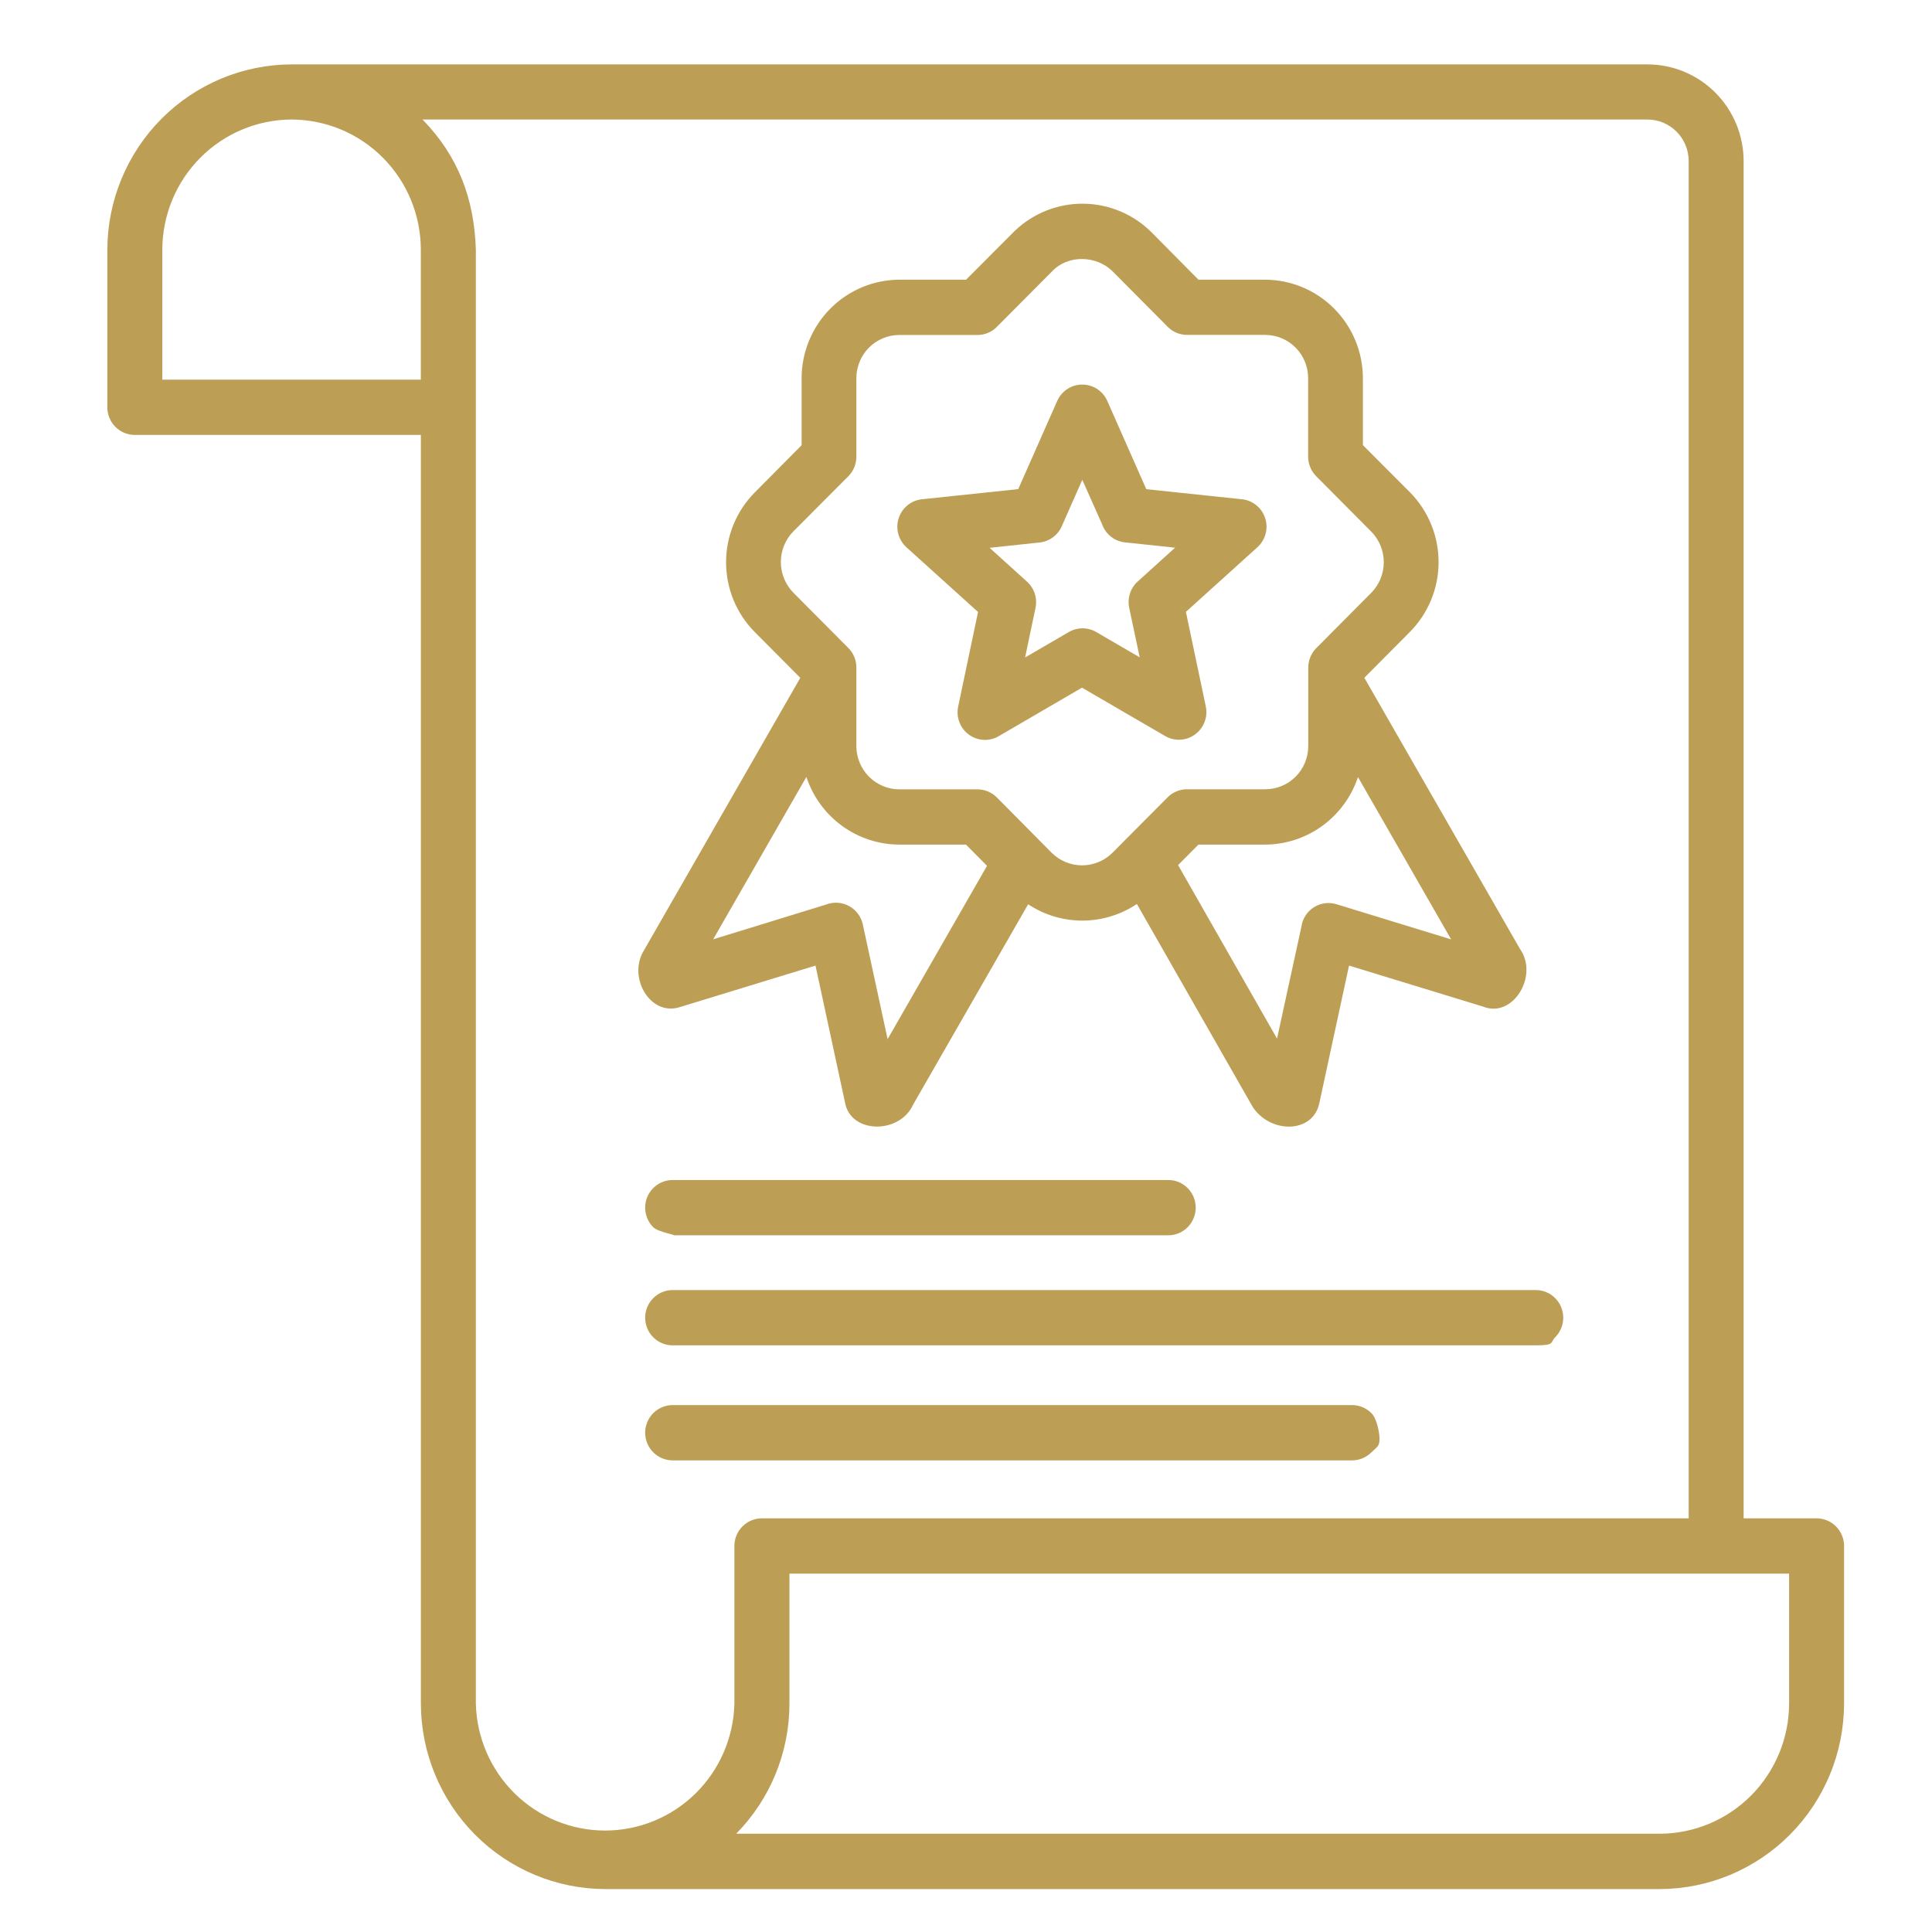 <svg width="90" height="90" viewBox="0 0 90 90" fill="none" xmlns="http://www.w3.org/2000/svg">
<path fill-rule="evenodd" clip-rule="evenodd" d="M22.167 79.365C22.206 80.945 22.857 82.448 23.982 83.552C25.108 84.656 26.617 85.274 28.189 85.274C29.76 85.274 31.27 84.656 32.395 83.552C33.52 82.448 34.172 80.945 34.211 79.365V72.018C34.211 71.848 34.244 71.681 34.308 71.524C34.373 71.368 34.467 71.226 34.586 71.106C34.705 70.987 34.847 70.892 35.002 70.827C35.158 70.763 35.324 70.73 35.493 70.73H78.665V7.494C78.663 6.984 78.461 6.495 78.102 6.134C77.744 5.773 77.258 5.57 76.751 5.568H19.682C21.35 7.274 22.091 9.264 22.167 11.626V79.365ZM31.334 68.03C30.995 68.03 30.669 67.894 30.429 67.653C30.189 67.411 30.054 67.084 30.054 66.742C30.054 66.401 30.189 66.073 30.429 65.832C30.669 65.59 30.995 65.454 31.334 65.454H62.983C63.323 65.454 63.648 65.59 63.888 65.832C64.129 66.073 64.263 66.703 64.263 67.045C64.263 67.386 64.129 67.411 63.888 67.653C63.648 67.894 63.323 68.03 62.983 68.03H31.334ZM31.334 62.672C30.995 62.672 30.669 62.536 30.429 62.294C30.189 62.053 30.054 61.725 30.054 61.384C30.054 61.042 30.189 60.715 30.429 60.473C30.669 60.231 30.995 60.096 31.334 60.096H71.541C71.881 60.096 72.207 60.231 72.447 60.473C72.687 60.715 72.822 61.042 72.822 61.384C72.822 61.725 72.687 62.053 72.447 62.294C72.207 62.536 72.447 62.672 71.541 62.672H31.334ZM31.334 57.545C31.627 57.545 30.669 57.409 30.429 57.168C30.189 56.926 30.054 56.599 30.054 56.257C30.054 55.916 30.189 55.588 30.429 55.346C30.669 55.105 30.995 54.969 31.334 54.969H54.421C54.761 54.969 55.086 55.105 55.326 55.346C55.566 55.588 55.701 55.916 55.701 56.257C55.701 56.599 55.566 56.926 55.326 57.168C55.086 57.409 54.761 57.545 54.421 57.545H31.334ZM50.416 22.348L51.342 24.428C51.424 24.655 51.568 24.855 51.758 25.003C51.947 25.151 52.174 25.243 52.413 25.267L54.74 25.513L52.997 27.09C52.83 27.241 52.706 27.434 52.637 27.648C52.568 27.863 52.556 28.092 52.602 28.313L53.091 30.62L51.077 29.448C50.88 29.332 50.657 29.27 50.429 29.27C50.201 29.27 49.977 29.332 49.78 29.448L47.753 30.628L48.231 28.348C48.284 28.123 48.276 27.889 48.208 27.668C48.139 27.448 48.013 27.25 47.842 27.096L46.099 25.519L48.426 25.271C48.649 25.248 48.863 25.166 49.045 25.033C49.227 24.9 49.371 24.721 49.461 24.514L50.416 22.354V22.348ZM47.432 22.788L49.25 18.675C49.351 18.448 49.514 18.256 49.721 18.121C49.928 17.986 50.169 17.915 50.416 17.915C50.662 17.915 50.903 17.986 51.11 18.121C51.317 18.256 51.48 18.448 51.581 18.675L53.399 22.788L57.803 23.252C58.054 23.269 58.294 23.359 58.494 23.512C58.694 23.664 58.845 23.873 58.928 24.112C59.011 24.351 59.022 24.608 58.96 24.853C58.898 25.098 58.766 25.319 58.579 25.489L55.244 28.503L56.171 32.911C56.221 33.154 56.2 33.406 56.11 33.638C56.021 33.869 55.867 34.069 55.667 34.215C55.468 34.36 55.23 34.445 54.984 34.458C54.738 34.471 54.493 34.412 54.279 34.288L50.403 32.035L46.563 34.271C46.351 34.405 46.104 34.473 45.853 34.467C45.603 34.46 45.359 34.38 45.154 34.235C44.948 34.091 44.789 33.889 44.697 33.654C44.605 33.42 44.583 33.163 44.635 32.916L45.561 28.508L42.226 25.495C42.042 25.328 41.909 25.111 41.845 24.871C41.781 24.63 41.788 24.376 41.864 24.139C41.941 23.902 42.084 23.693 42.277 23.536C42.47 23.38 42.704 23.283 42.95 23.258L47.407 22.788H47.432ZM47.894 42.126L42.535 51.46C41.913 52.844 39.613 52.833 39.361 51.344L37.989 44.981L31.64 46.923C30.295 47.333 29.25 45.555 29.973 44.314L37.281 31.576L35.148 29.431C34.299 28.569 33.823 27.405 33.823 26.192C33.823 24.979 34.299 23.814 35.148 22.952L37.342 20.74V17.612C37.346 16.398 37.827 15.235 38.681 14.376C39.534 13.517 40.691 13.033 41.898 13.029H45.003L47.281 10.746C48.144 9.926 49.29 9.475 50.477 9.489C51.664 9.503 52.8 9.98 53.643 10.821L55.828 13.029H58.933C60.14 13.033 61.297 13.517 62.151 14.376C63.004 15.235 63.486 16.398 63.489 17.612V20.736L65.691 22.943C66.539 23.806 67.015 24.971 67.015 26.184C67.015 27.398 66.539 28.562 65.691 29.425L63.556 31.573L70.805 44.202C71.694 45.458 70.473 47.458 69.08 46.889L62.843 44.981L61.457 51.4C61.155 52.809 59.183 52.82 58.355 51.564L52.96 42.111C52.21 42.614 51.33 42.883 50.429 42.885C49.528 42.888 48.646 42.623 47.894 42.124V42.126ZM37.568 36.2C37.87 37.114 38.451 37.909 39.227 38.473C40.003 39.037 40.935 39.342 41.892 39.345H44.998L45.98 40.333L41.348 48.407L40.195 43.072C40.157 42.889 40.079 42.717 39.968 42.568C39.856 42.418 39.714 42.294 39.55 42.206C39.386 42.117 39.206 42.065 39.02 42.054C38.834 42.043 38.649 42.072 38.476 42.14L33.223 43.756L37.56 36.2H37.568ZM54.877 40.301L55.828 39.345H58.933C59.891 39.341 60.823 39.036 61.599 38.471C62.375 37.907 62.956 37.112 63.26 36.199L67.599 43.76L62.257 42.122C62.097 42.073 61.929 42.056 61.762 42.072C61.595 42.089 61.433 42.138 61.285 42.218C61.137 42.297 61.007 42.405 60.9 42.535C60.794 42.666 60.714 42.816 60.666 42.977L59.489 48.382L54.877 40.295V40.301ZM39.893 17.612C39.894 17.08 40.105 16.57 40.479 16.194C40.853 15.818 41.36 15.606 41.889 15.605H45.524C45.697 15.607 45.868 15.573 46.027 15.505C46.187 15.438 46.331 15.339 46.45 15.214L49.009 12.642C49.751 11.851 51.081 11.896 51.831 12.642L54.401 15.229C54.52 15.348 54.662 15.442 54.817 15.506C54.973 15.57 55.139 15.602 55.307 15.601H58.943C59.471 15.603 59.978 15.815 60.352 16.191C60.726 16.567 60.937 17.077 60.938 17.609V21.265C60.937 21.439 60.971 21.611 61.038 21.772C61.105 21.932 61.203 22.077 61.327 22.198L63.884 24.77C64.254 25.148 64.462 25.659 64.462 26.19C64.462 26.721 64.254 27.231 63.884 27.61L61.314 30.195C61.196 30.315 61.102 30.457 61.039 30.614C60.975 30.77 60.943 30.938 60.944 31.107V34.76C60.942 35.292 60.731 35.801 60.358 36.178C59.984 36.554 59.477 36.766 58.948 36.767H55.303C55.131 36.765 54.959 36.799 54.8 36.867C54.641 36.934 54.497 37.033 54.377 37.158L51.818 39.73C51.441 40.102 50.934 40.311 50.406 40.311C49.878 40.311 49.371 40.102 48.995 39.73L46.434 37.144C46.193 36.904 45.867 36.77 45.528 36.771H41.892C41.363 36.769 40.855 36.557 40.48 36.18C40.106 35.803 39.895 35.293 39.893 34.76V31.103C39.895 30.929 39.861 30.757 39.794 30.596C39.727 30.436 39.629 30.291 39.504 30.171L36.951 27.603C36.581 27.223 36.374 26.713 36.374 26.182C36.374 25.651 36.581 25.141 36.951 24.762L39.523 22.181C39.641 22.061 39.735 21.919 39.798 21.762C39.862 21.606 39.894 21.438 39.893 21.269V17.612ZM19.606 20.261H6.28C5.941 20.261 5.615 20.125 5.375 19.884C5.135 19.642 5 19.315 5 18.973V11.626C5.008 9.339 5.915 7.149 7.523 5.533C9.131 3.917 11.309 3.006 13.582 3H76.751C77.937 3.002 79.074 3.477 79.913 4.321C80.752 5.165 81.224 6.31 81.225 7.503V70.73H84.623C84.791 70.73 84.958 70.763 85.113 70.828C85.269 70.892 85.41 70.987 85.529 71.107C85.647 71.227 85.742 71.368 85.806 71.525C85.871 71.681 85.904 71.849 85.904 72.018V79.365C85.898 81.653 84.992 83.846 83.383 85.464C81.775 87.082 79.596 87.994 77.321 88H28.191C25.916 87.994 23.736 87.082 22.128 85.464C20.519 83.846 19.613 81.653 19.606 79.365V20.261ZM36.775 79.365V73.306H83.343V79.365C83.338 80.97 82.701 82.507 81.573 83.642C80.445 84.777 78.917 85.417 77.321 85.422H34.294C35.882 83.811 36.774 81.634 36.775 79.365ZM13.582 5.568C11.987 5.574 10.459 6.214 9.33 7.349C8.202 8.483 7.566 10.021 7.561 11.626V17.685H19.604V11.626C19.601 10.02 18.965 8.482 17.837 7.346C16.708 6.211 15.178 5.572 13.582 5.568Z" fill="#BD9E55"/>
</svg>
